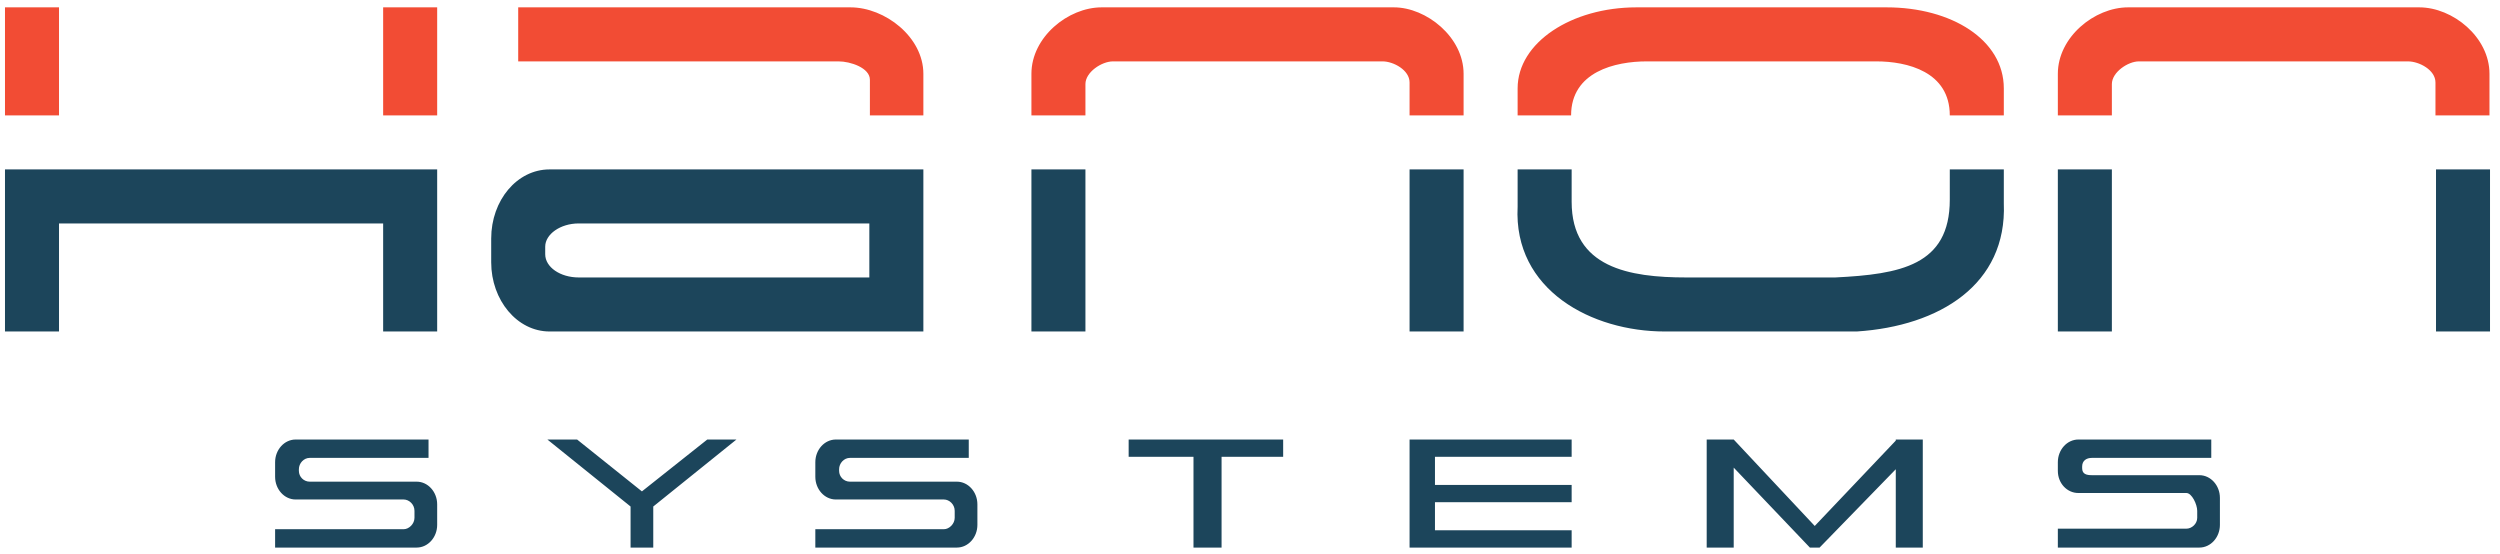 <svg xmlns="http://www.w3.org/2000/svg" width="167" height="37" viewBox="0 0 167 37" fill="none"><g clip-path="url(#clip0_25_197)"><path d="M3.942 0.491H0.333V7.708H3.942V0.491ZM29.203 0.491H25.594V7.708H29.203V0.491ZM34.616 0.491V4.1H56.016C56.809 4.1 58.109 4.533 58.109 5.327V7.708H61.681V4.93C61.681 2.476 59.119 0.491 56.809 0.491H34.616ZM74.709 4.1H74.348C73.59 4.1 72.507 4.821 72.507 5.615V7.708H68.899V4.93C68.899 2.476 71.353 0.491 73.59 0.491H93.113C95.278 0.491 97.768 2.476 97.768 4.93V7.708H94.159V5.507C94.159 4.677 93.077 4.1 92.355 4.1H74.672H74.709ZM142.913 4.1H160.848C161.606 4.1 162.689 4.677 162.689 5.507V7.708H166.297V4.93C166.297 2.476 163.843 0.491 161.606 0.491H142.155C139.918 0.491 137.464 2.476 137.464 4.93V7.708H141.073V5.615C141.073 4.821 142.155 4.1 142.877 4.1H142.913ZM111.517 4.1H110.002C107.909 4.1 104.949 4.785 104.949 7.708H101.377V5.904C101.377 2.837 104.986 0.491 109.316 0.491H126.024C130.355 0.491 133.855 2.656 133.855 5.904V7.708H130.246C130.246 4.785 127.396 4.1 125.339 4.1H111.481H111.517Z" fill="#F24C34"></path><path fill-rule="evenodd" clip-rule="evenodd" d="M29.203 11.317H0.333V22.143H3.942V14.926H25.594V22.143H29.203V11.317ZM36.709 11.317C34.544 11.317 32.812 13.374 32.812 15.936V17.524C32.812 20.05 34.544 22.143 36.709 22.143H61.681V11.317H36.709ZM38.658 14.926C37.431 14.926 36.42 15.647 36.42 16.477V16.983C36.42 17.849 37.431 18.534 38.658 18.534H58.072V14.926H38.658ZM72.507 11.317H68.899V22.143H72.507V11.317ZM137.464 11.317H141.073V22.143H137.464V11.317ZM97.768 11.317H94.159V22.143H97.768V11.317ZM162.725 11.317H166.333V22.143H162.725V11.317ZM101.377 11.317H104.986V13.482C104.986 17.885 108.847 18.534 112.636 18.534H122.596C126.926 18.318 130.246 17.74 130.246 13.338V11.317H133.855V13.59C134.072 19.003 129.561 21.782 124.039 22.143H111.193C106.357 22.143 101.088 19.4 101.377 13.807V11.317Z" fill="#1C455B"></path><path d="M18.377 30.876C18.377 30.046 18.99 29.36 19.748 29.36H28.626V30.587H20.686C20.29 30.587 19.965 30.948 19.965 31.345V31.453C19.965 31.85 20.29 32.175 20.686 32.175H27.832C28.59 32.175 29.203 32.861 29.203 33.691V35.062C29.203 35.892 28.59 36.578 27.832 36.578H18.377V35.351H26.966C27.326 35.351 27.687 34.99 27.687 34.593V34.124C27.687 33.691 27.326 33.366 26.966 33.366H19.748C18.99 33.366 18.377 32.68 18.377 31.85V30.876ZM54.464 30.876C54.464 30.046 55.077 29.36 55.835 29.36H64.713V30.587H56.773C56.377 30.587 56.052 30.948 56.052 31.345V31.453C56.052 31.85 56.377 32.175 56.773 32.175H63.919C64.677 32.175 65.29 32.861 65.29 33.691V35.062C65.29 35.892 64.677 36.578 63.919 36.578H54.464V35.351H63.053C63.413 35.351 63.774 34.99 63.774 34.593V34.124C63.774 33.691 63.413 33.366 63.053 33.366H55.835C55.077 33.366 54.464 32.68 54.464 31.85V30.876ZM138.835 29.36C138.077 29.36 137.464 30.046 137.464 30.876V31.453C137.464 32.283 138.077 32.933 138.835 32.933H146.053C146.413 32.933 146.774 33.691 146.774 34.124V34.593C146.774 34.99 146.413 35.315 146.053 35.315H137.464V36.578H146.919C147.676 36.578 148.29 35.892 148.29 35.062V33.258C148.29 32.428 147.676 31.742 146.919 31.742H139.737C139.376 31.742 139.088 31.67 139.088 31.273V31.165C139.088 30.768 139.376 30.587 139.737 30.587H147.713V29.36H138.835ZM38.586 29.36H36.565L42.122 33.835V36.578H43.638V33.835L49.195 29.36H47.246L42.88 32.825L38.55 29.36H38.586ZM75.394 29.36H85.715V30.515H81.601V36.578H79.725V30.515H75.394V29.36ZM104.986 29.36H94.159V36.578H104.986V35.423H95.856V33.547H104.986V32.392H95.856V30.515H104.986V29.36ZM115.812 29.36H114.007V36.578H115.812V31.237L120.9 36.578H121.549L126.638 31.345V36.578H128.442V29.36H126.638V29.433L121.225 35.134L115.812 29.36Z" fill="#1C455B"></path></g><defs><clipPath id="clip0_25_197"><rect width="166" height="36.087" fill="white" transform="translate(0.333 0.491)"></rect></clipPath></defs></svg>